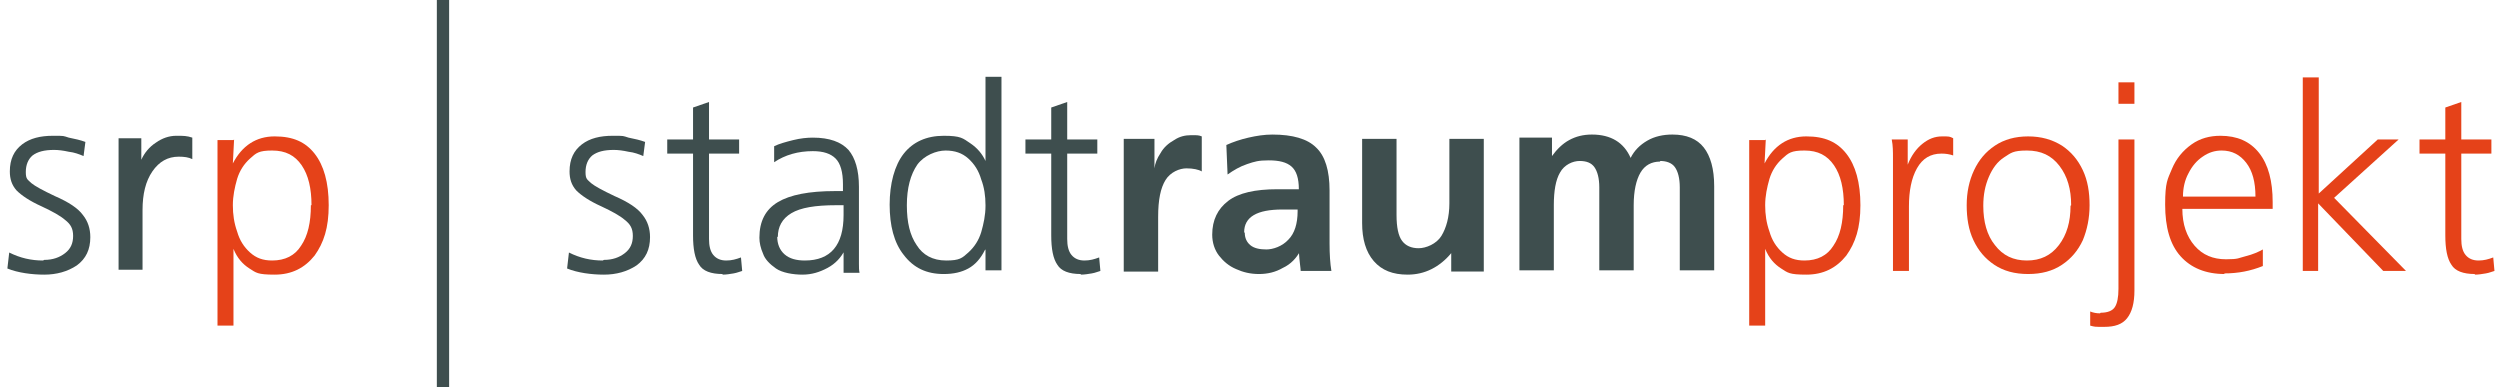<?xml version="1.0" encoding="UTF-8"?>
<svg id="Ebene_1" data-name="Ebene 1" xmlns="http://www.w3.org/2000/svg" baseProfile="tiny" version="1.2" viewBox="0 0 406.9 63">
  <g>
    <path d="M98.3,42.3c1.4,0,2.5-.4,3.4-1.1.9-.7,1.3-1.6,1.3-2.8s-.4-1.9-1.3-2.6c-.8-.7-2.1-1.4-3.8-2.2-2-.9-3.3-1.8-4.1-2.6-.8-.9-1.1-1.9-1.1-3.1,0-2,.7-3.4,2-4.4,1.3-1,3-1.4,5-1.4s1.6,0,2.6.3c1,.2,1.9.4,2.7.7l-.3,2.3c-.7-.3-1.5-.6-2.4-.7-.9-.2-1.7-.3-2.4-.3-1.6,0-2.7.3-3.5.9-.7.6-1.1,1.5-1.1,2.7s.3,1.2.9,1.8c.6.5,1.9,1.2,3.8,2.1,2.3,1,3.8,2,4.6,3.1.8,1,1.2,2.2,1.2,3.6,0,2-.7,3.5-2.2,4.6-1.5,1-3.3,1.5-5.3,1.5s-4.3-.3-6-1l.3-2.6c1.8.9,3.6,1.3,5.5,1.3Z" fill="#3e4e4e" stroke-width="0"/>
    <path d="M117.6,44.6c-1.9,0-3.2-.5-3.8-1.5-.7-1-1-2.6-1-4.8v-13.3h-4.2v-2.3h4.2v-5.2l2.6-.9v6.1h4.9v2.3h-4.9v13.9c0,1.1.2,2,.7,2.6.5.6,1.2.9,2.1.9s1.6-.2,2.4-.5l.2,2.2c-.4.1-.8.3-1.4.4-.6.1-1.2.2-1.8.2Z" fill="#3e4e4e" stroke-width="0"/>
    <path d="M137.5,40.7c-.6,1.2-1.5,2.2-2.8,2.9-1.3.7-2.6,1.1-4.1,1.1s-3.3-.3-4.3-1-1.8-1.5-2.1-2.4c-.4-.9-.6-1.8-.6-2.6,0-2.7,1-4.6,3-5.8,2-1.2,5.1-1.8,9.3-1.8h1.3v-1.1c0-2-.4-3.4-1.2-4.2-.8-.8-2-1.2-3.7-1.2-2.4,0-4.5.6-6.3,1.8v-2.6c.8-.4,1.9-.7,3.1-1,1.2-.3,2.3-.4,3.2-.4,2.7,0,4.6.7,5.8,2,1.1,1.3,1.7,3.3,1.7,6v10.9c0,.4,0,1,0,1.6,0,.6,0,1.1.1,1.5h-2.6v-3.4h0ZM126.5,38.5c0,1.2.4,2.2,1.2,2.9.8.7,1.9,1,3.3,1,4.2,0,6.3-2.5,6.3-7.4v-1.6h-1.2c-3.4,0-5.8.4-7.3,1.3-1.5.9-2.2,2.2-2.2,3.9Z" fill="#3e4e4e" stroke-width="0"/>
    <path d="M160.3,40.7c-.7,1.4-1.6,2.4-2.7,3-1.1.6-2.4.9-4,.9-2.8,0-4.9-1-6.5-3.1-1.6-2-2.3-4.8-2.3-8.2s.8-6.4,2.3-8.3c1.5-1.9,3.7-2.9,6.5-2.9s3.1.4,4.3,1.2c1.2.8,2,1.8,2.5,2.9h0v-13.7h2.6v31.5h-2.6v-3.4h0ZM160.4,33.4c0-1.5-.2-2.9-.7-4.2-.4-1.4-1.1-2.5-2.1-3.4-1-.9-2.2-1.3-3.7-1.3s-3.5.8-4.6,2.3c-1.1,1.6-1.7,3.8-1.7,6.6s.5,4.9,1.6,6.5c1,1.6,2.6,2.5,4.8,2.5s2.6-.4,3.6-1.3c1-.9,1.7-2,2.1-3.3.4-1.4.7-2.8.7-4.3Z" fill="#3e4e4e" stroke-width="0"/>
    <path d="M175.9,44.6c-1.9,0-3.2-.5-3.8-1.5-.7-1-1-2.6-1-4.8v-13.3h-4.2v-2.3h4.2v-5.2l2.6-.9v6.1h4.9v2.3h-4.9v13.9c0,1.1.2,2,.7,2.6.5.6,1.2.9,2.1.9s1.6-.2,2.4-.5l.2,2.2c-.4.1-.8.3-1.4.4-.6.1-1.2.2-1.8.2Z" fill="#3e4e4e" stroke-width="0"/>
    <path d="M187.9,22.5v4.9h0c.1-.8.4-1.6,1-2.5.5-.9,1.3-1.6,2.2-2.1.9-.6,1.8-.8,2.8-.8s1.2,0,1.7.2v5.7c-.5-.3-1.4-.5-2.5-.5s-2.6.6-3.4,1.9-1.2,3.2-1.2,6v8.9h-5.6v-21.6h5Z" fill="#3e4e4e" stroke-width="0"/>
    <path d="M211.6,40.9h0c-.6,1.1-1.5,2.1-2.8,2.7-1.2.7-2.5,1-3.9,1s-2.6-.3-3.7-.8c-1.2-.5-2.1-1.3-2.8-2.2s-1.1-2.1-1.1-3.4c0-2.4.9-4.2,2.6-5.5,1.7-1.3,4.4-1.9,8-1.9h3.5c0-1.8-.4-3-1.2-3.7-.8-.7-2-1-3.7-1s-2.3.2-3.5.6c-1.2.4-2.2,1-3.2,1.7l-.2-4.8c1.1-.5,2.3-.9,3.6-1.2,1.3-.3,2.6-.5,3.9-.5,3.3,0,5.7.7,7.1,2.1,1.5,1.4,2.2,3.8,2.2,7v4.5c0,1,0,2.3,0,4.1,0,1.8.1,3.3.3,4.5h-5c0-.4-.2-1.5-.3-3.2ZM202.6,37.9c0,.8.3,1.5.9,2,.6.5,1.5.7,2.6.7s2.6-.5,3.6-1.6c1-1,1.5-2.6,1.5-4.6v-.3h-2.5c-4.1,0-6.2,1.2-6.2,3.7Z" fill="#3e4e4e" stroke-width="0"/>
    <path d="M236.2,41.2c-.9,1.1-2,2-3.2,2.6-1.2.6-2.5.9-3.9.9-2.4,0-4.2-.7-5.5-2.2-1.3-1.5-1.9-3.6-1.9-6.2v-13.7h5.6v12.4c0,2,.3,3.4.9,4.2.6.8,1.5,1.2,2.7,1.2s2.9-.7,3.7-2,1.3-3.1,1.3-5.3v-10.5h5.6v21.6h-5.3v-2.9h0Z" fill="#3e4e4e" stroke-width="0"/>
    <path d="M270.2,26.3c-1.4,0-2.5.6-3.2,1.8-.7,1.2-1.1,3-1.1,5.3v10.6h-5.6v-13.5c0-1.5-.3-2.6-.8-3.3-.5-.7-1.3-1-2.4-1s-2.5.6-3.2,1.9c-.7,1.2-1,3-1,5.3v10.6h-5.6v-21.6h5.3v3h0c.8-1.1,1.7-2,2.8-2.6,1.1-.6,2.3-.9,3.7-.9,3.1,0,5.2,1.3,6.3,3.8.6-1.2,1.5-2.1,2.7-2.8,1.2-.7,2.6-1,4.1-1,2.3,0,4,.7,5.1,2.1,1.1,1.4,1.7,3.5,1.7,6.3v13.7h-5.6v-13.5c0-1.5-.3-2.6-.8-3.3-.5-.7-1.4-1-2.4-1Z" fill="#3e4e4e" stroke-width="0"/>
    <path d="M287.4,22.7l-.2,3.9h0c1.5-2.9,3.8-4.4,6.8-4.4s5,.9,6.5,2.8c1.5,1.9,2.3,4.7,2.3,8.4s-.8,6.1-2.3,8.2c-1.6,2-3.7,3.1-6.5,3.1s-3-.3-4.1-1c-1.1-.7-2-1.7-2.6-3.2h0v12.5h-2.6v-30.2h2.6ZM300.1,33.4c0-2.7-.5-4.9-1.6-6.5-1.1-1.6-2.6-2.4-4.8-2.4s-2.6.4-3.6,1.3c-1,.9-1.7,2-2.1,3.3-.4,1.4-.7,2.8-.7,4.3s.2,2.9.7,4.3c.4,1.4,1.1,2.5,2.1,3.4,1,.9,2.1,1.3,3.6,1.3,2.1,0,3.7-.8,4.7-2.4,1.1-1.6,1.6-3.8,1.6-6.6Z" fill="#e54219" stroke-width="0"/>
    <path d="M307.9,22.7h2.6v4.1h0c.6-1.5,1.4-2.6,2.4-3.4,1-.8,2-1.2,3.2-1.2s1.2,0,1.8.3v2.8c-.6-.2-1.2-.3-1.9-.3-1.8,0-3.1.8-4,2.4-.9,1.6-1.3,3.7-1.3,6.2v10.5h-2.6v-18.4c0-1,0-2-.2-3Z" fill="#e54219" stroke-width="0"/>
    <path d="M320.1,33.4c0-2.1.4-4,1.2-5.7.8-1.7,1.9-3,3.4-4,1.5-1,3.3-1.5,5.4-1.5s3.9.5,5.5,1.5c1.5,1,2.6,2.3,3.4,4,.8,1.7,1.1,3.6,1.1,5.7s-.4,4-1.1,5.7c-.8,1.7-1.9,3-3.4,4-1.5,1-3.3,1.5-5.5,1.5s-4-.5-5.5-1.5c-1.5-1-2.6-2.3-3.4-4-.8-1.7-1.1-3.6-1.1-5.7ZM337.1,33.4c0-2.6-.6-4.7-1.9-6.4-1.3-1.7-3-2.5-5.3-2.5s-2.6.4-3.7,1.1c-1.1.7-1.9,1.8-2.5,3.2-.6,1.4-.9,2.9-.9,4.7,0,2.6.6,4.8,1.9,6.4,1.3,1.7,3,2.5,5.2,2.5s3.9-.8,5.2-2.5,1.9-3.8,1.9-6.4Z" fill="#e54219" stroke-width="0"/>
    <path d="M341.9,50.9c1.1,0,1.9-.3,2.3-.9.4-.6.6-1.6.6-3v-24.3h2.6v24.6c0,2-.4,3.5-1.2,4.5-.8,1-2,1.4-3.7,1.4s-1.5,0-2.3-.2v-2.3c.5.2,1,.3,1.6.3ZM347.4,13.4v3.5h-2.6v-3.5h2.6Z" fill="#e54219" stroke-width="0"/>
    <path d="M362.1,44.6c-3.1,0-5.5-1-7.2-2.9-1.7-1.9-2.5-4.7-2.5-8.4s.4-4.1,1.1-5.8c.7-1.7,1.8-3,3.2-4,1.4-1,3-1.4,4.7-1.4,2.7,0,4.8.9,6.3,2.8,1.5,1.9,2.2,4.6,2.2,8v1.1h-14.7c0,2.5.7,4.5,2,6,1.3,1.5,3,2.2,5.1,2.2s2-.2,3.2-.5c1.2-.3,2.1-.7,2.8-1.1v2.7c-2,.8-4,1.2-6.3,1.2ZM361.6,24.5c-1.1,0-2.1.3-3.1,1-.9.6-1.7,1.5-2.3,2.7-.6,1.1-.9,2.4-.9,3.8h11.8c0-2.4-.5-4.2-1.5-5.5s-2.3-2-4-2Z" fill="#e54219" stroke-width="0"/>
    <path d="M377.4,44.1h-2.6V12.6h2.6v18.9l9.6-8.8h3.4l-10.5,9.5,11.7,11.9h-3.7l-10.6-11v11Z" fill="#e54219" stroke-width="0"/>
    <path d="M402.8,44.6c-1.9,0-3.2-.5-3.8-1.5-.7-1-1-2.6-1-4.8v-13.3h-4.2v-2.3h4.2v-5.2l2.6-.9v6.1h4.9v2.3h-4.9v13.9c0,1.1.2,2,.7,2.6.5.6,1.2.9,2.1.9s1.6-.2,2.4-.5l.2,2.2c-.4.1-.8.3-1.4.4-.6.1-1.2.2-1.8.2Z" fill="#e54219" stroke-width="0"/>
  </g>
  <g>
    <path d="M7.2,42.3c1.4,0,2.5-.4,3.4-1.1.9-.7,1.3-1.6,1.3-2.8s-.4-1.9-1.3-2.6c-.8-.7-2.1-1.4-3.8-2.2-2-.9-3.3-1.8-4.1-2.6-.8-.9-1.1-1.9-1.1-3.1,0-2,.7-3.4,2-4.4,1.3-1,3-1.4,5-1.4s1.6,0,2.6.3c1,.2,1.9.4,2.7.7l-.3,2.3c-.7-.3-1.5-.6-2.4-.7-.9-.2-1.7-.3-2.4-.3-1.6,0-2.7.3-3.5.9-.7.6-1.1,1.5-1.1,2.7s.3,1.2.9,1.8c.6.5,1.9,1.2,3.8,2.1,2.3,1,3.8,2,4.6,3.1.8,1,1.2,2.2,1.2,3.6,0,2-.7,3.5-2.2,4.6-1.5,1-3.3,1.5-5.3,1.5s-4.3-.3-6-1l.3-2.6c1.8.9,3.6,1.3,5.5,1.3Z" fill="#3e4e4e" stroke-width="0"/>
    <path d="M23,22.7v3.3h0c.5-1.1,1.3-2.1,2.4-2.8,1-.7,2.1-1.1,3.3-1.1s1.7,0,2.6.3v3.5c-.6-.3-1.3-.4-2.2-.4-1.8,0-3.2.8-4.3,2.4-1.1,1.6-1.6,3.7-1.6,6.3v9.7h-3.9v-21.4h3.7Z" fill="#3e4e4e" stroke-width="0"/>
    <path d="M38.1,22.7l-.2,3.9h0c1.5-2.9,3.8-4.4,6.8-4.4s5,.9,6.5,2.8c1.5,1.9,2.3,4.7,2.3,8.4s-.8,6.1-2.3,8.2c-1.6,2-3.7,3.1-6.5,3.1s-3-.3-4.1-1c-1.1-.7-2-1.7-2.6-3.2h0v12.5h-2.6v-30.2h2.6ZM50.7,33.4c0-2.7-.5-4.9-1.6-6.5-1.1-1.6-2.6-2.4-4.8-2.4s-2.6.4-3.6,1.3c-1,.9-1.7,2-2.1,3.3-.4,1.4-.7,2.8-.7,4.3s.2,2.9.7,4.3c.4,1.4,1.1,2.5,2.1,3.4,1,.9,2.1,1.3,3.6,1.3,2.1,0,3.7-.8,4.7-2.4,1.1-1.6,1.6-3.8,1.6-6.6Z" fill="#e54219" stroke-width="0"/>
  </g>
  <rect x="71.1" y="0" width="2" height="63" fill="#3e4e4e" stroke-width="0"/>
</svg>